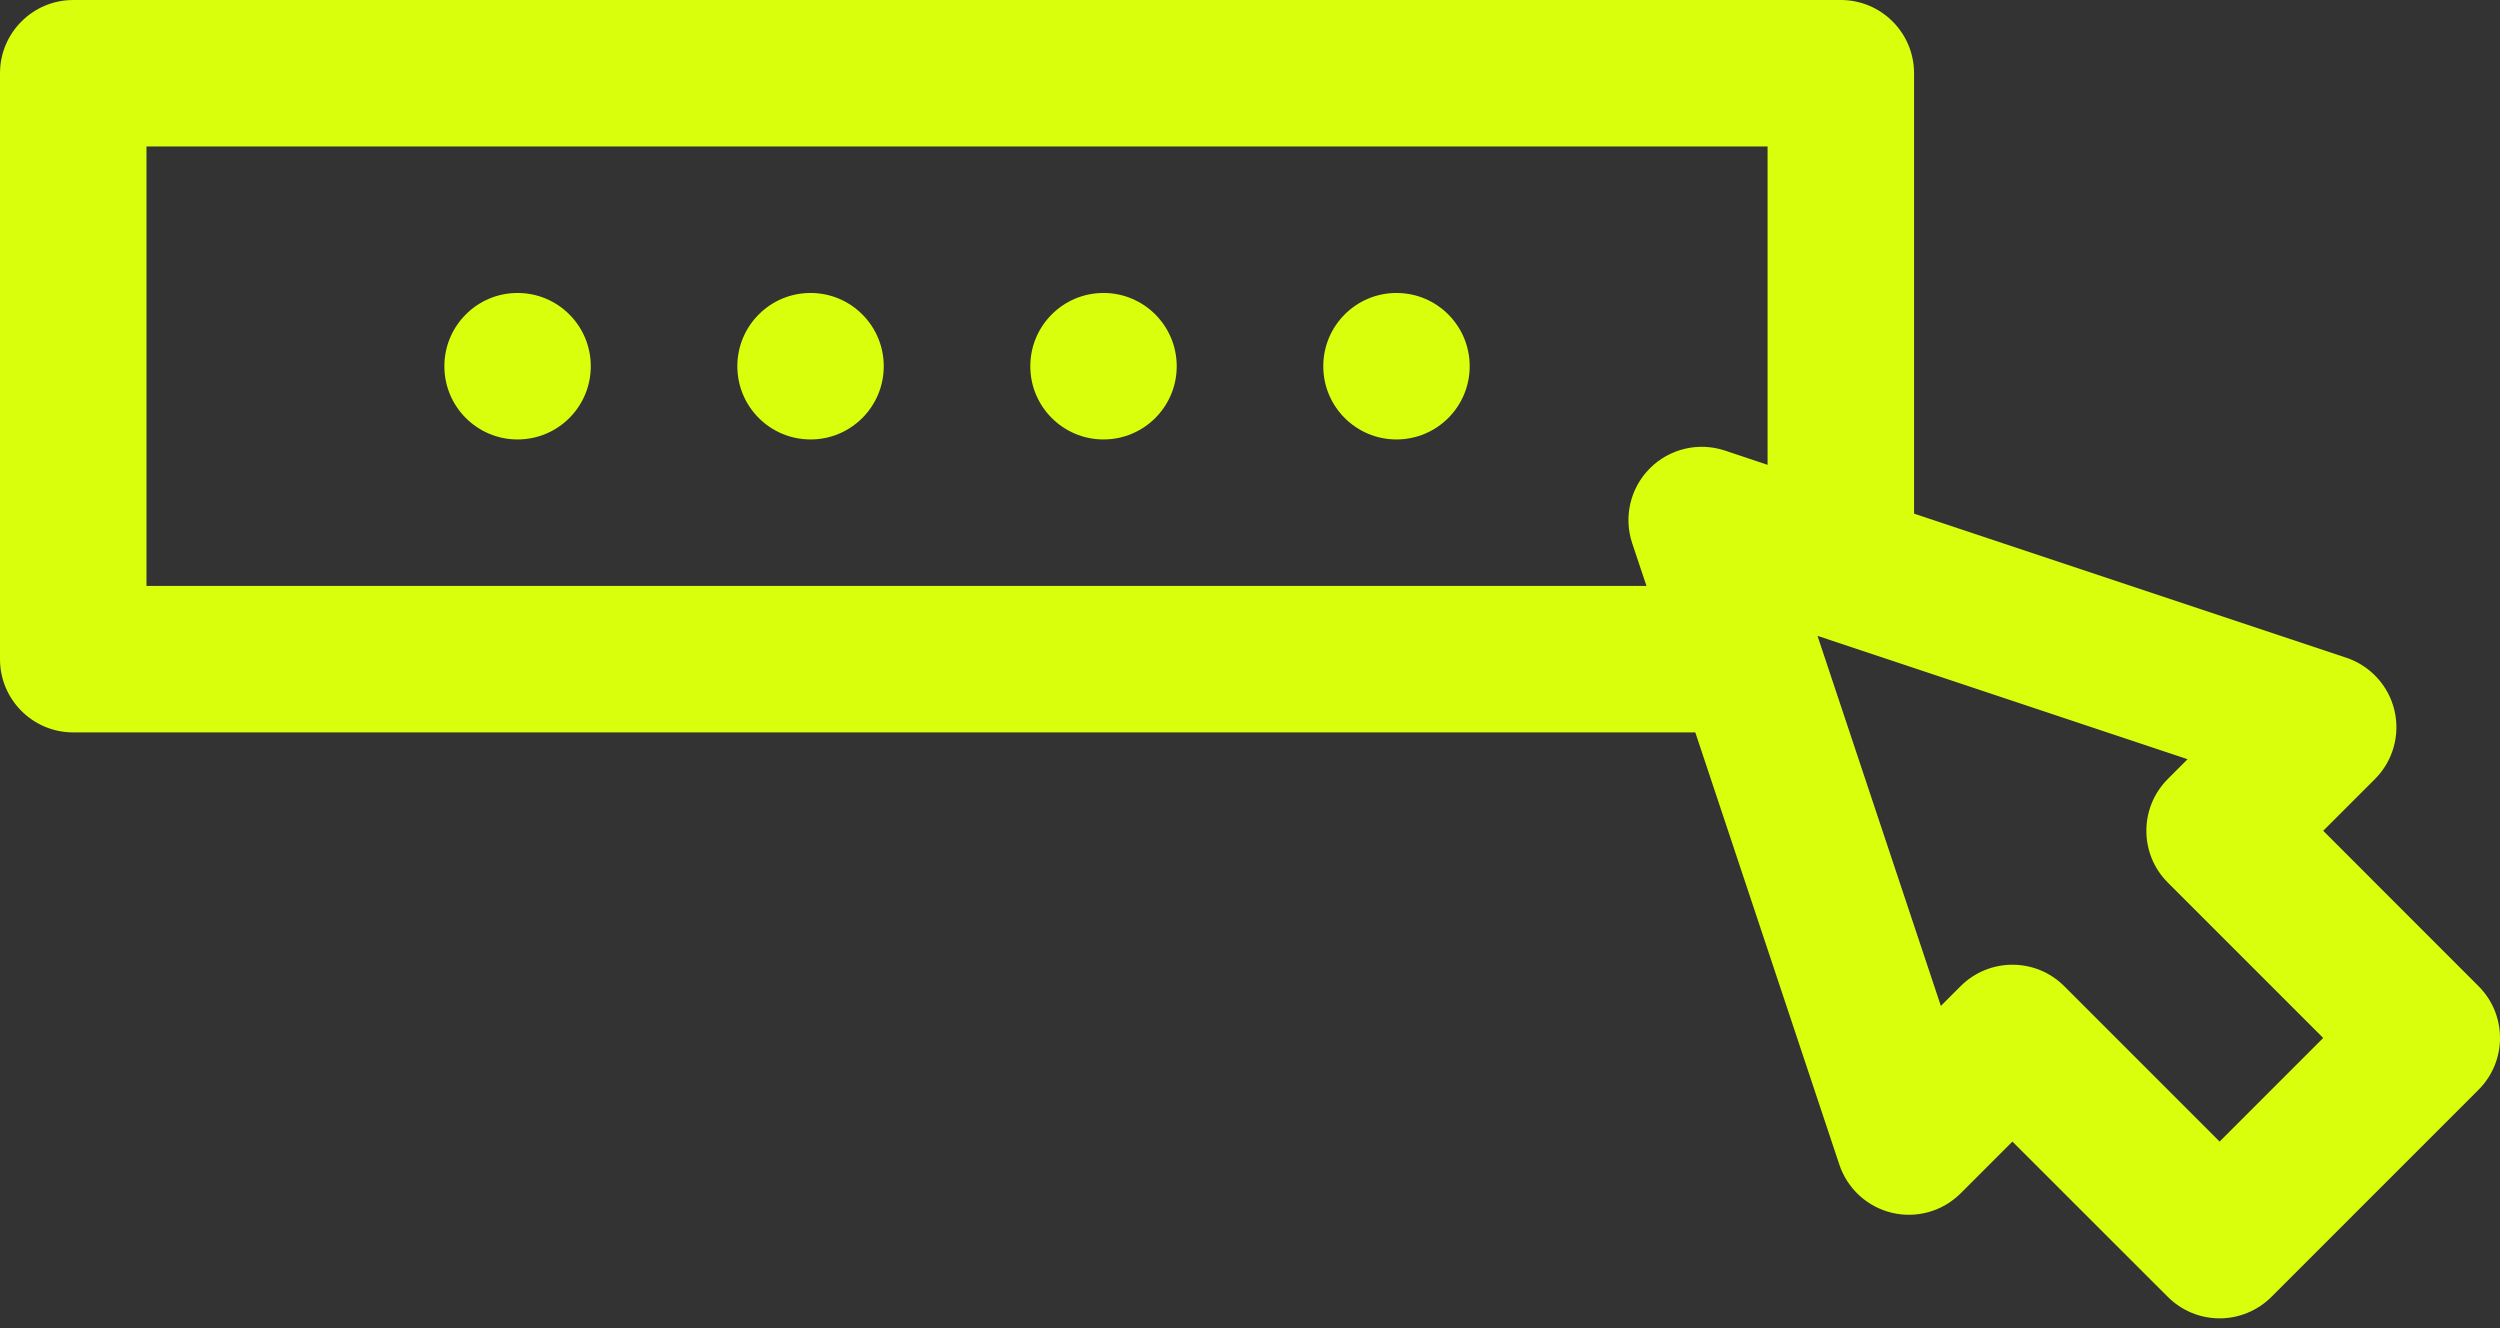 <svg xmlns="http://www.w3.org/2000/svg" width="32" height="17" viewBox="0 0 32 17">
  <rect x="0" y="0" width="32" height="17" fill="#333333" stroke="none"/>
  <path fill="#DAFF0D" d="M17.875,5.625 C18.393,5.625 18.812,5.205 18.812,4.688 C18.812,4.17 18.393,3.75 17.875,3.75 C17.357,3.75 16.938,4.17 16.938,4.688 C16.938,5.205 17.357,5.625 17.875,5.625 Z M14.125,5.625 C14.643,5.625 15.062,5.205 15.062,4.688 C15.062,4.17 14.643,3.75 14.125,3.75 C13.607,3.75 13.188,4.17 13.188,4.688 C13.188,5.205 13.607,5.625 14.125,5.625 Z M31.725,12.623 L29.737,10.634 L30.4,9.971 C30.629,9.742 30.724,9.409 30.649,9.093 C30.574,8.777 30.341,8.522 30.033,8.419 L24.5,6.575 L24.5,0.938 C24.5,0.42 24.08,-3.55271368e-15 23.562,-3.55271368e-15 L0.938,-3.55271368e-15 C0.42,-3.55271368e-15 0,0.42 0,0.938 L0,8.438 C0,8.955 0.42,9.375 0.938,9.375 L21.7,9.375 L23.544,14.908 C23.647,15.216 23.902,15.449 24.218,15.524 C24.534,15.599 24.866,15.504 25.096,15.275 L25.759,14.612 L27.748,16.6 C27.924,16.776 28.162,16.875 28.411,16.875 C28.659,16.875 28.898,16.776 29.074,16.6 L31.725,13.949 C32.092,13.583 32.092,12.989 31.725,12.623 Z M22.625,5.95 L22.078,5.767 C21.741,5.655 21.37,5.743 21.119,5.994 C20.868,6.245 20.78,6.616 20.892,6.953 L21.075,7.5 L1.875,7.5 L1.875,1.875 L22.625,1.875 L22.625,5.95 Z M28.411,14.612 L26.422,12.623 C26.056,12.257 25.462,12.257 25.096,12.623 L24.843,12.876 L23.266,8.145 C23.265,8.143 23.265,8.141 23.264,8.139 C23.267,8.14 23.269,8.141 23.271,8.141 L28.001,9.718 L27.748,9.971 C27.382,10.337 27.382,10.931 27.748,11.297 L29.737,13.286 L28.411,14.612 Z M6.625,5.625 C7.143,5.625 7.562,5.205 7.562,4.688 C7.562,4.17 7.143,3.75 6.625,3.75 C6.107,3.75 5.688,4.17 5.688,4.688 C5.688,5.205 6.107,5.625 6.625,5.625 Z M10.375,5.625 C10.893,5.625 11.312,5.205 11.312,4.688 C11.312,4.17 10.893,3.75 10.375,3.75 C9.857,3.75 9.438,4.17 9.438,4.688 C9.438,5.205 9.857,5.625 10.375,5.625 Z"/>
</svg>
